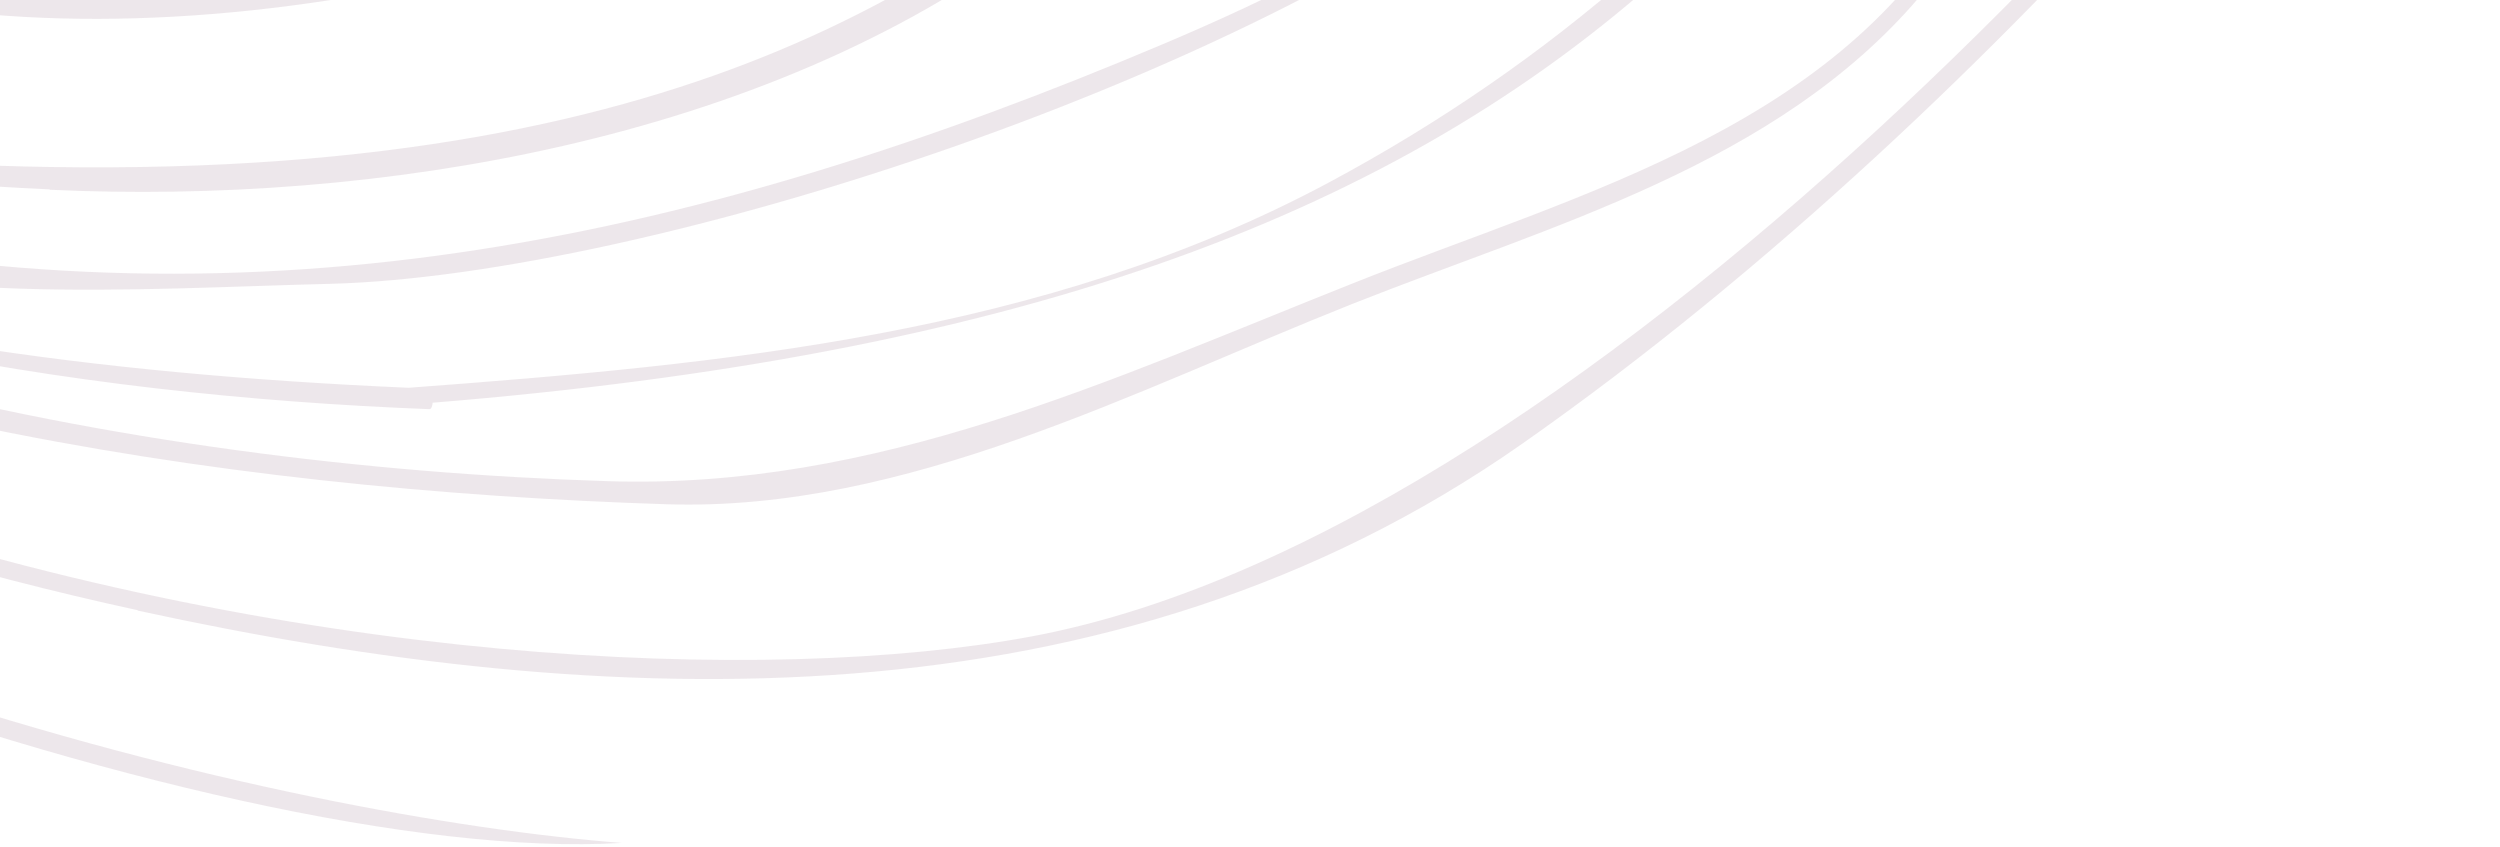 <svg width="366" height="124" viewBox="0 0 366 124" fill="none" xmlns="http://www.w3.org/2000/svg">
<g opacity="0.1">
<path d="M20.162 89.39C89.279 104.457 162.82 106.993 222.696 65.073C295.938 13.805 357.652 -65.111 364.509 -85.151C335.839 -38.706 235.217 77.406 151.043 93.169C74.174 107.54 -131.292 82.08 -219.093 -80.427C-217.752 -76.748 -216.36 -73.167 -214.87 -69.587C-162.447 18.629 -79.217 67.659 20.162 89.34V89.39Z" fill="#4A0D33"/>
<path d="M91.019 123.404C43.217 119.724 -62.87 96.203 -147.689 32.503C-101.876 78.749 32.186 126.984 91.019 123.404Z" fill="#4A0D33"/>
<path d="M207.739 -76.897C317.304 -183.511 210.025 -370.733 78.994 -352.93C48.633 -348.803 14.894 -326.625 -10.944 -311.11C-83.292 -267.748 -86.87 -216.38 -94.373 -165.261C-99.739 -128.613 -75.143 -106.385 -61.677 -81.621C-54.82 -68.99 -52.137 -52.53 -42.199 -41.59C1.876 6.843 84.609 -34.977 132.062 -57.603C162.422 -72.023 183.54 -91.616 197.354 -115.833C164.907 -65.857 87.987 -37.065 30.149 -24.683C-9.553 -16.18 -40.211 -33.634 -55.218 -70.631C-72.013 -112.153 -99.689 -125.231 -90.845 -180.975C-75.441 -277.694 -31.416 -300.021 44.956 -337.117C143.192 -384.756 268.41 -286.694 249.329 -161.631C237.056 -81.123 163.019 -40.248 93.503 -16.13C31.143 5.501 -70.472 15.695 -91.59 -67.996C-91.888 -69.239 -92.236 -67.498 -92.137 -66.951C-63.913 46.874 123.515 5.103 207.739 -76.847V-76.897Z" fill="#4A0D33"/>
<path d="M-41.652 34.641C-14.522 45.033 19.814 42.249 48.335 41.553C94.795 40.359 186.224 10.871 228.012 -24.236C254.348 -46.364 268.559 -82.516 284.807 -111.904C311.043 -159.394 308.012 -220.955 294.795 -272.522C280.137 -329.658 220.807 -369.539 170.422 -392.662C109.404 -420.708 46.05 -408.078 -8.162 -371.976C-47.764 -345.621 -116.137 -274.064 -140.335 -224.337C-150.373 -203.7 -153.652 -184.406 -152.211 -164.913C-153.404 -209.071 -126.671 -249.151 -97.901 -282.965C-51.59 -337.316 2.82 -390.773 75.764 -403.702C145.081 -415.984 215.342 -372.523 262.348 -325.481C297.031 -290.772 301.453 -242.636 302.149 -196.042C302.944 -142.387 291.068 -123.739 252.211 -57.105C233.727 -25.38 203.019 -7.379 170.174 6.495C103.043 34.889 38.298 49.161 -33.801 33.795C-69.279 26.237 -103.764 -6.036 -128.658 -30.8C-143.863 -45.967 -154.994 -64.863 -162.497 -85.698C-145.95 -31.993 -92.783 15.048 -41.652 34.69V34.641Z" fill="#4A0D33"/>
<path d="M292.41 -391.916C139.764 -511.111 84.261 -470.335 5.056 -444.179C-87.317 -413.646 -131.292 -405.243 -159.963 -361.831C-174.919 -339.205 -174.075 -313.994 -204.236 -265.659C-233.752 -218.469 -231.615 -202.357 -207.565 -120.109C-189.23 -57.403 -159.068 -6.433 -101.429 26.884C-43.739 60.201 32.037 71.737 97.677 73.826C132.658 74.92 166.298 57.068 198 44.487C227.068 32.95 260.012 24.199 280.981 -0.416C289.528 -10.411 294.547 -23.887 300.112 -35.623C318.099 -73.266 350.099 -97.732 362.273 -157.006C391.342 -298.33 243.615 -444.726 115.615 -448.256C63.64 -449.698 13.553 -433.338 -30.422 -407.48C-72.907 -382.468 -128.658 -360.488 -154.696 -316.48C-165.23 -298.678 -169.702 -277.196 -175.565 -257.653C-195.491 -191.268 -212.335 -209.418 -169.056 -83.062C-154.298 -39.899 -136.758 2.02 -94.472 23.801C-46.919 48.266 10.124 57.864 62.894 59.903C63.143 59.903 63.292 59.455 63.342 58.958C230.944 45.333 283.615 -19.312 330.522 -158.398C348.062 -210.363 323.466 -267.748 304.932 -316.48C282.77 -374.661 213.404 -402.16 159.64 -423.045C106.124 -443.831 62.099 -435.178 -28.186 -380.329C-80.957 -348.256 -139.242 -300.965 -162.298 -241.79C-172.286 -216.131 -175.565 -185.5 -174.174 -155.365C-174.373 -204.396 -159.466 -254.073 -132.534 -287.539C-88.162 -342.686 -26.745 -382.468 37.106 -411.409C98.273 -439.107 136.683 -442.985 247.888 -376.252C281.975 -355.814 300.012 -328.713 312.137 -291.169C332.857 -226.673 343.789 -200.368 321.677 -136.32C297.578 -66.404 260.857 -8.77 194.422 26.784C152.932 48.963 105.876 53.339 59.814 56.77C-133.13 48.366 -151.019 -23.34 -184.907 -137.513C-195.044 -171.576 -196.435 -199.125 -182.919 -232.591C-163.59 -280.428 -167.615 -322.348 -100.584 -363.124C5.652 -427.819 24.932 -442.836 115.764 -445.173C225.478 -448.057 433.13 -279.284 343.193 -107.08C335.64 -92.659 325.354 -79.581 316.112 -66.254C305.279 -50.591 297.677 -33.534 289.031 -16.627C271.193 18.331 231.789 28.028 198 41.504C162.224 55.725 128.286 71.688 89.031 70.445C18.025 68.207 -61.478 51.449 -120.957 11.568C-170.745 -21.799 -191.963 -73.564 -206.87 -122.297C-216.857 -155.067 -230.472 -194.202 -221.28 -228.563C-213.18 -258.797 -189.13 -284.108 -178.248 -313.745C-146.05 -401.662 -109.081 -403.254 -3.689 -438.311C100.161 -472.871 152.633 -505.641 304.584 -378.639C324.062 -362.328 335.342 -339.951 350.497 -320.359C349.205 -322.994 347.863 -325.58 346.522 -328.166C333.602 -346.267 332.261 -360.936 292.509 -391.966L292.41 -391.916Z" fill="#4A0D33"/>
<path d="M7.242 27.778C55.193 30.016 111.789 20.618 150.994 -8.721C213.851 -55.713 224.385 -23.589 261.752 -102.257C308.112 -199.722 283.168 -250.692 218.721 -334.134C184.335 -378.639 126.199 -381.374 74.174 -378.341C-16.41 -373.12 -16.46 -335.476 -46.273 -297.485C-80.907 -253.377 -108.534 -244.426 -116.186 -178.688C-120.807 -139.204 -107.043 -99.423 -89.603 -64.714C-89.205 -63.868 -88.808 -66.752 -89.106 -67.448C-115.193 -119.314 -127.217 -178.19 -98.596 -231.846C-81.901 -263.173 -50 -286.446 -29.925 -315.884C-19.391 -331.299 -10.248 -346.913 5.056 -358.102C28.41 -375.158 121.627 -388.187 183.292 -361.334C214.099 -347.908 233.081 -311.607 250.422 -284.755C287.938 -226.674 295.242 -187.39 268.46 -121.352C232.435 -32.54 199.292 -46.414 163.913 -22.495C140.708 -6.782 105.876 26.038 7.242 24.447C-31.665 23.8 -72.957 18.977 -92.783 -18.219C-111.217 -52.879 -128.41 -89.676 -143.615 -125.878C-143.863 -126.425 -144.012 -126.972 -144.261 -127.469C-134.87 -98.876 -118.522 -68.045 -100.634 -30.651C-85.429 1.175 -83.739 23.502 7.292 27.729L7.242 27.778Z" fill="#4A0D33"/>
</g>
</svg>
